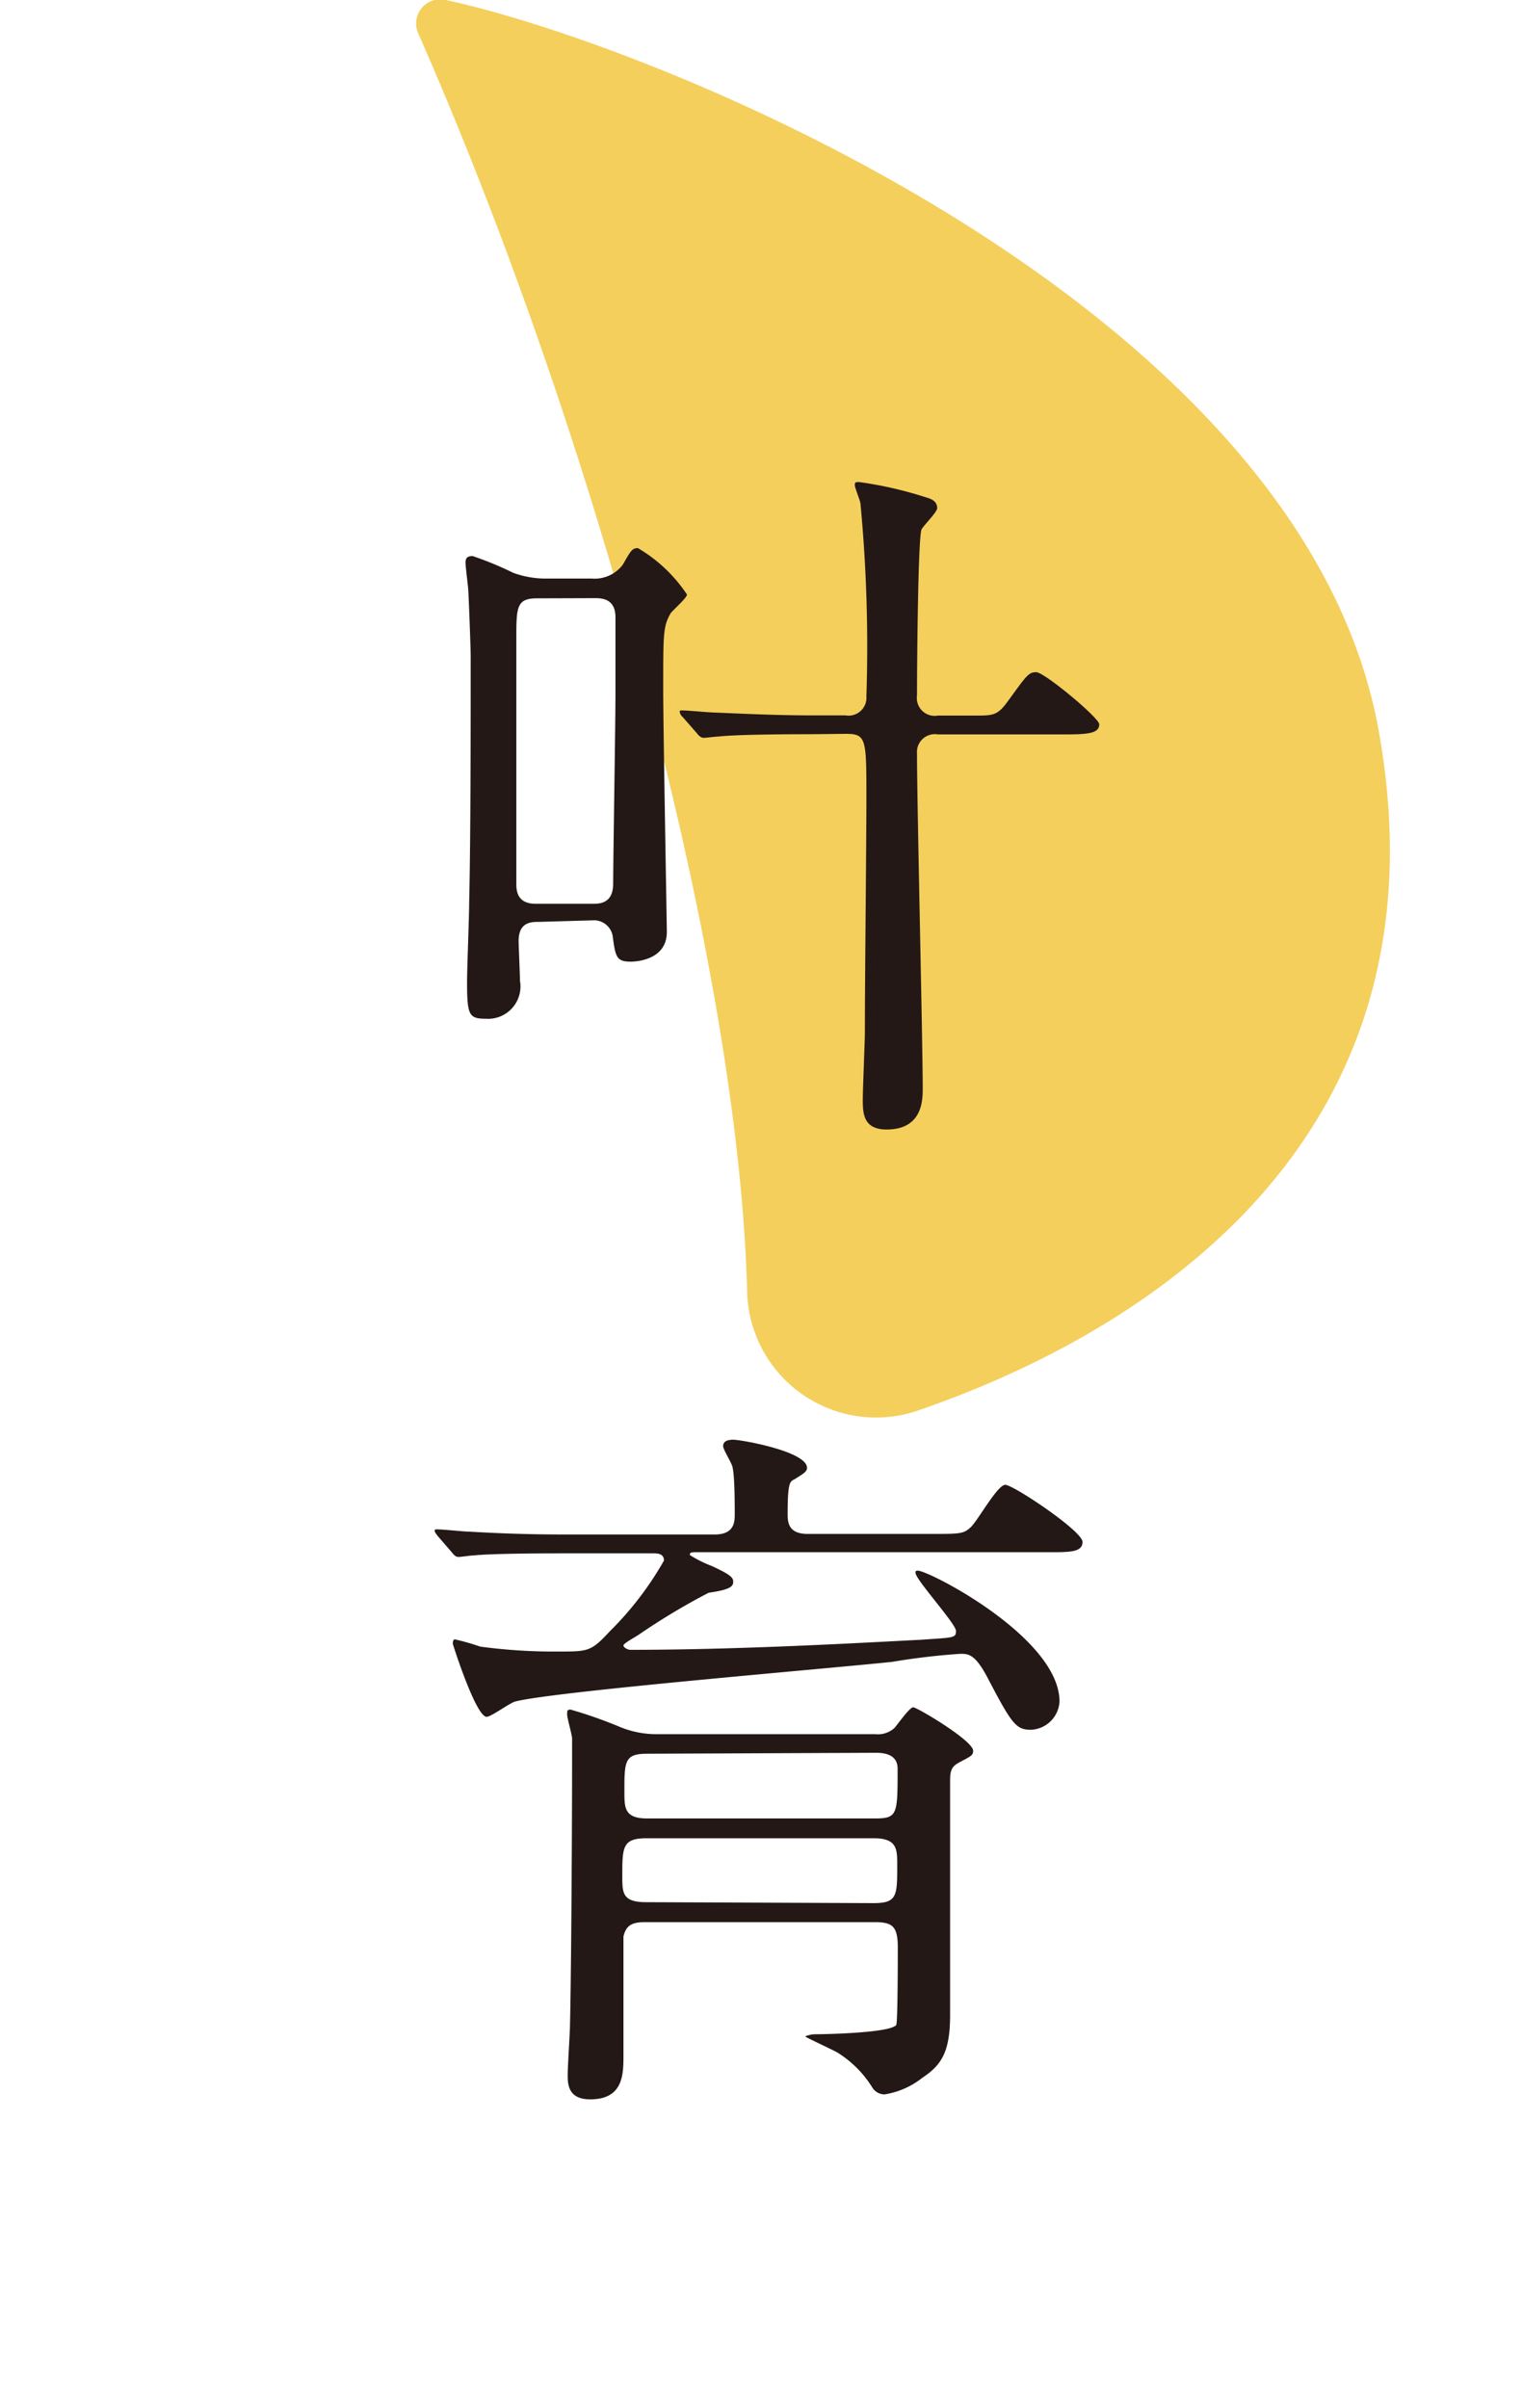 <svg xmlns="http://www.w3.org/2000/svg" viewBox="0 0 80 126.52"><defs><style>.cls-1{fill:#f4cf5c;}.cls-2{fill:#231815;}.cls-3{fill:none;}</style></defs><title>アセット 11</title><g id="&#x30EC;&#x30A4;&#x30E4;&#x30FC;_2" data-name="&#x30EC;&#x30A4;&#x30E4;&#x30FC; 2"><g id="&#x30EC;&#x30A4;&#x30E4;&#x30FC;_1-2" data-name="&#x30EC;&#x30A4;&#x30E4;&#x30FC; 1"><path class="cls-1" d="M72.47,38.41c4.35,24.19-16.73,33.12-24.2,35.7a6.78,6.78,0,0,1-9-6.3C38.8,50.38,31.2,22.71,22,1.79A1.27,1.27,0,0,1,23.44,0C35,2.51,68.5,16.22,72.47,38.41Z"></path><path class="cls-2" d="M28.32,48.44c-.38,0-1.06,0-1.06,1,0,.23.07,1.75.07,2.09a1.7,1.7,0,0,1-1.78,2c-.92,0-1-.19-1-2,0-.57.11-3.42.11-4.06.08-3.42.08-9.28.08-13,0-.38-.08-2.51-.12-3.35,0-.23-.15-1.29-.15-1.56s.12-.34.38-.34a17.81,17.81,0,0,1,2.13.88,5,5,0,0,0,1.82.3H31.1a1.86,1.86,0,0,0,1.63-.72c.42-.73.49-.88.8-.88a7.9,7.9,0,0,1,2.58,2.44c0,.18-.76.83-.87,1-.38.69-.38,1-.38,4,0,2,.19,12.35.19,12.73,0,1.52-1.71,1.56-1.9,1.56-.76,0-.8-.26-.95-1.37a1,1,0,0,0-1.07-.8Zm-.11-17c-1.07,0-1.07.49-1.07,2.13,0,.64,0,11.63,0,12.92,0,1,.76,1,1.1,1h2.89c.38,0,1.1,0,1.1-1.07,0-1.4.12-8.32.12-9.92,0-.57,0-3.42,0-4.07,0-1-.76-1-1.1-1Zm14.36,7.14c-3.34,0-4.44.08-4.79.12-.15,0-.68.07-.79.07s-.23-.07-.35-.23l-.76-.87a.39.39,0,0,1-.15-.27c0-.07,0-.07.15-.07.27,0,1.41.11,1.68.11,1.86.08,3.42.15,5.2.15h1.68a.94.94,0,0,0,1.1-1,79.72,79.72,0,0,0-.31-10.11c0-.15-.3-.84-.3-1s.08-.15.23-.15a20.45,20.45,0,0,1,3.5.8c.26.07.6.19.6.57,0,.22-.76.95-.83,1.14-.19.72-.23,7.6-.23,8.7a.94.94,0,0,0,1.1,1.06h1.94c.95,0,1.18,0,1.71-.72,1-1.37,1.1-1.56,1.52-1.56s3.31,2.4,3.31,2.74c0,.53-.76.53-2.06.53H49.3a.94.94,0,0,0-1.1,1c0,2.77.3,15.09.3,17.6,0,.6,0,2.16-1.9,2.16-1.21,0-1.25-.83-1.25-1.56,0-.57.11-3.07.11-3.57,0-2.85.08-9.92.08-12.27,0-3.16,0-3.39-1.1-3.39Z"></path><path class="cls-2" d="M29.69,81.62c-3.34,0-4.45.07-4.79.11-.15,0-.68.08-.8.08s-.23-.08-.34-.23L23,80.7c-.08-.11-.15-.19-.15-.26s0-.08.15-.08c.27,0,1.4.12,1.67.12,1.86.11,3.42.15,5.21.15h7.68c1.06,0,1.06-.68,1.06-1.1s0-1.91-.11-2.4c0-.19-.5-.95-.5-1.14s.12-.34.53-.34,3.88.61,3.88,1.48c0,.19-.19.31-.68.61-.23.11-.34.19-.34,1.86,0,.53.15,1,1.06,1h6.38c1.64,0,1.79,0,2.17-.34s1.41-2.24,1.83-2.24,4.06,2.43,4.06,3-.72.54-2,.54H36.64c-.3,0-.38,0-.38.15a6.33,6.33,0,0,0,1.14.57c1,.46,1.14.61,1.14.84s-.15.41-1.29.57a34.93,34.93,0,0,0-3.61,2.16c-.15.12-.87.49-.87.61s.26.23.34.23c5.89,0,12.35-.38,15.32-.53,1.67-.12,1.82-.08,1.82-.46S48.12,83,48.12,82.64c0-.07,0-.11.12-.11.6,0,7.45,3.53,7.45,6.88a1.57,1.57,0,0,1-1.49,1.48c-.79,0-1-.26-2.31-2.77-.65-1.22-1-1.22-1.41-1.22a35.81,35.81,0,0,0-3.57.42c-3.16.34-17.87,1.56-19.84,2.09-.27.07-1.26.8-1.49.8-.57,0-1.78-3.81-1.78-3.84s0-.23.11-.23a12.9,12.9,0,0,1,1.33.38,29,29,0,0,0,4.07.26c1.63,0,1.75,0,2.74-1.06A17.09,17.09,0,0,0,34.9,82c0-.38-.35-.38-.61-.38ZM33.91,101c-.61,0-1,.11-1.14.76,0,.12,0,4.14,0,6.23,0,1,0,2.32-1.75,2.32-1.18,0-1.18-.83-1.18-1.29s.12-2.24.12-2.62c.07-2.89.11-10.68.11-13.87V91.35c0-.19-.26-1.07-.26-1.26s0-.26.18-.26a23.52,23.52,0,0,1,2.59.91,5,5,0,0,0,2.05.38H46a1.29,1.29,0,0,0,1-.31c.15-.15.8-1.1,1-1.1s3.15,1.75,3.15,2.28c0,.23-.07.27-.72.61-.34.19-.49.34-.49.91v12.35c0,1.91-.42,2.63-1.45,3.31a4.27,4.27,0,0,1-2,.88.76.76,0,0,1-.65-.38A5.69,5.69,0,0,0,44,107.84c-.27-.15-1.67-.8-1.67-.83s.3-.12.49-.12c.68,0,4-.08,4.29-.49.08-.16.08-3.76.08-4.07,0-1.14-.3-1.33-1.22-1.33Zm12-1c1.25,0,1.25-.38,1.25-2,0-.84,0-1.41-1.25-1.41H34c-1.29,0-1.29.46-1.29,2,0,.87,0,1.36,1.25,1.36ZM34,92.15c-1.18,0-1.18.41-1.18,2,0,.83,0,1.4,1.18,1.4H46c1.18,0,1.18-.22,1.18-2.62,0-.83-.87-.83-1.18-.83Z"></path><rect class="cls-3" width="80" height="126.52"></rect></g></g></svg>